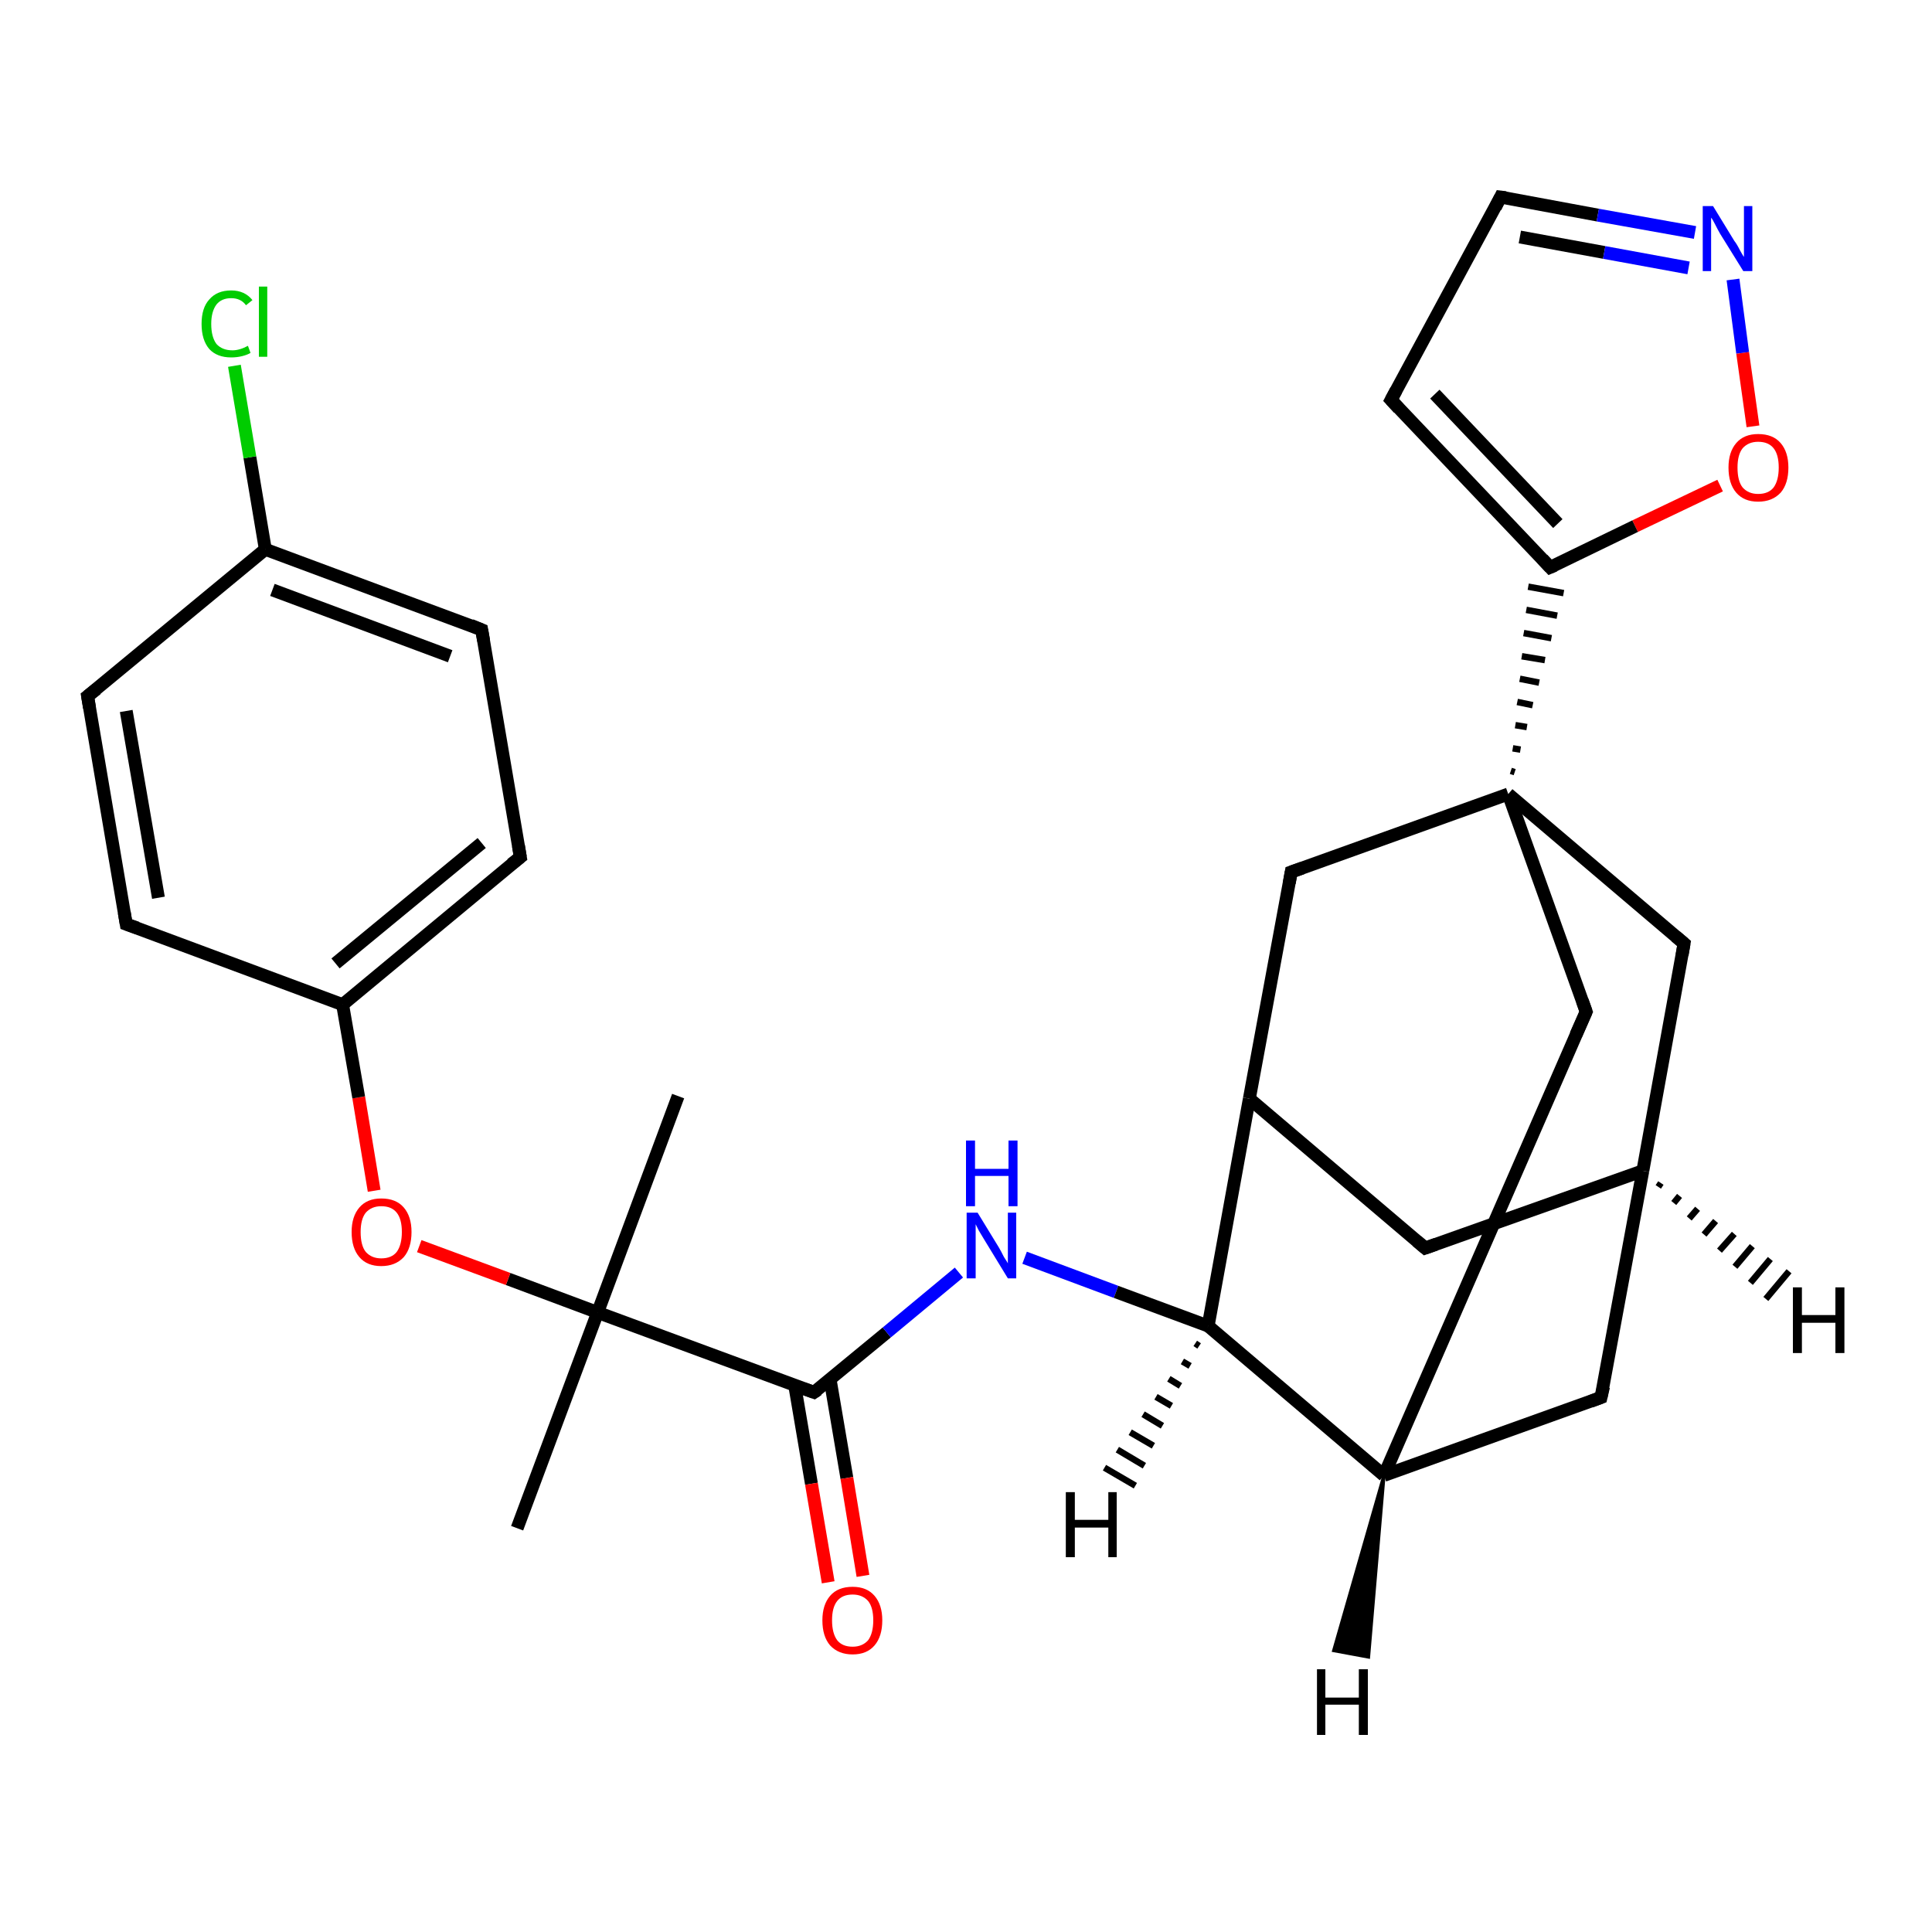 <?xml version='1.0' encoding='iso-8859-1'?>
<svg version='1.1' baseProfile='full'
              xmlns='http://www.w3.org/2000/svg'
                      xmlns:rdkit='http://www.rdkit.org/xml'
                      xmlns:xlink='http://www.w3.org/1999/xlink'
                  xml:space='preserve'
width='300px' height='300px' viewBox='0 0 300 300'>
<!-- END OF HEADER -->
<rect style='opacity:1.0;fill:#FFFFFF;stroke:none' width='300.0' height='300.0' x='0.0' y='0.0'> </rect>
<path class='bond-0 atom-0 atom-1' d='M 105.3,170.2 L 92.8,203.8' style='fill:none;fill-rule:evenodd;stroke:#000000;stroke-width:2.0px;stroke-linecap:butt;stroke-linejoin:miter;stroke-opacity:1' />
<path class='bond-1 atom-1 atom-2' d='M 92.8,203.8 L 80.3,237.3' style='fill:none;fill-rule:evenodd;stroke:#000000;stroke-width:2.0px;stroke-linecap:butt;stroke-linejoin:miter;stroke-opacity:1' />
<path class='bond-2 atom-1 atom-3' d='M 92.8,203.8 L 78.9,198.6' style='fill:none;fill-rule:evenodd;stroke:#000000;stroke-width:2.0px;stroke-linecap:butt;stroke-linejoin:miter;stroke-opacity:1' />
<path class='bond-2 atom-1 atom-3' d='M 78.9,198.6 L 65.1,193.5' style='fill:none;fill-rule:evenodd;stroke:#FF0000;stroke-width:2.0px;stroke-linecap:butt;stroke-linejoin:miter;stroke-opacity:1' />
<path class='bond-3 atom-3 atom-4' d='M 58.1,184.9 L 55.7,170.4' style='fill:none;fill-rule:evenodd;stroke:#FF0000;stroke-width:2.0px;stroke-linecap:butt;stroke-linejoin:miter;stroke-opacity:1' />
<path class='bond-3 atom-3 atom-4' d='M 55.7,170.4 L 53.2,156.0' style='fill:none;fill-rule:evenodd;stroke:#000000;stroke-width:2.0px;stroke-linecap:butt;stroke-linejoin:miter;stroke-opacity:1' />
<path class='bond-4 atom-4 atom-5' d='M 53.2,156.0 L 80.8,133.1' style='fill:none;fill-rule:evenodd;stroke:#000000;stroke-width:2.0px;stroke-linecap:butt;stroke-linejoin:miter;stroke-opacity:1' />
<path class='bond-4 atom-4 atom-5' d='M 52.1,149.6 L 74.8,130.9' style='fill:none;fill-rule:evenodd;stroke:#000000;stroke-width:2.0px;stroke-linecap:butt;stroke-linejoin:miter;stroke-opacity:1' />
<path class='bond-5 atom-5 atom-6' d='M 80.8,133.1 L 74.8,97.8' style='fill:none;fill-rule:evenodd;stroke:#000000;stroke-width:2.0px;stroke-linecap:butt;stroke-linejoin:miter;stroke-opacity:1' />
<path class='bond-6 atom-6 atom-7' d='M 74.8,97.8 L 41.2,85.3' style='fill:none;fill-rule:evenodd;stroke:#000000;stroke-width:2.0px;stroke-linecap:butt;stroke-linejoin:miter;stroke-opacity:1' />
<path class='bond-6 atom-6 atom-7' d='M 69.9,101.9 L 42.3,91.6' style='fill:none;fill-rule:evenodd;stroke:#000000;stroke-width:2.0px;stroke-linecap:butt;stroke-linejoin:miter;stroke-opacity:1' />
<path class='bond-7 atom-7 atom-8' d='M 41.2,85.3 L 38.8,71.0' style='fill:none;fill-rule:evenodd;stroke:#000000;stroke-width:2.0px;stroke-linecap:butt;stroke-linejoin:miter;stroke-opacity:1' />
<path class='bond-7 atom-7 atom-8' d='M 38.8,71.0 L 36.4,56.8' style='fill:none;fill-rule:evenodd;stroke:#00CC00;stroke-width:2.0px;stroke-linecap:butt;stroke-linejoin:miter;stroke-opacity:1' />
<path class='bond-8 atom-7 atom-9' d='M 41.2,85.3 L 13.6,108.1' style='fill:none;fill-rule:evenodd;stroke:#000000;stroke-width:2.0px;stroke-linecap:butt;stroke-linejoin:miter;stroke-opacity:1' />
<path class='bond-9 atom-9 atom-10' d='M 13.6,108.1 L 19.6,143.5' style='fill:none;fill-rule:evenodd;stroke:#000000;stroke-width:2.0px;stroke-linecap:butt;stroke-linejoin:miter;stroke-opacity:1' />
<path class='bond-9 atom-9 atom-10' d='M 19.6,110.4 L 24.6,139.4' style='fill:none;fill-rule:evenodd;stroke:#000000;stroke-width:2.0px;stroke-linecap:butt;stroke-linejoin:miter;stroke-opacity:1' />
<path class='bond-10 atom-1 atom-11' d='M 92.8,203.8 L 126.4,216.2' style='fill:none;fill-rule:evenodd;stroke:#000000;stroke-width:2.0px;stroke-linecap:butt;stroke-linejoin:miter;stroke-opacity:1' />
<path class='bond-11 atom-11 atom-12' d='M 123.4,215.1 L 126.0,230.4' style='fill:none;fill-rule:evenodd;stroke:#000000;stroke-width:2.0px;stroke-linecap:butt;stroke-linejoin:miter;stroke-opacity:1' />
<path class='bond-11 atom-11 atom-12' d='M 126.0,230.4 L 128.6,245.7' style='fill:none;fill-rule:evenodd;stroke:#FF0000;stroke-width:2.0px;stroke-linecap:butt;stroke-linejoin:miter;stroke-opacity:1' />
<path class='bond-11 atom-11 atom-12' d='M 128.9,214.2 L 131.5,229.5' style='fill:none;fill-rule:evenodd;stroke:#000000;stroke-width:2.0px;stroke-linecap:butt;stroke-linejoin:miter;stroke-opacity:1' />
<path class='bond-11 atom-11 atom-12' d='M 131.5,229.5 L 134.0,244.7' style='fill:none;fill-rule:evenodd;stroke:#FF0000;stroke-width:2.0px;stroke-linecap:butt;stroke-linejoin:miter;stroke-opacity:1' />
<path class='bond-12 atom-11 atom-13' d='M 126.4,216.2 L 137.7,206.9' style='fill:none;fill-rule:evenodd;stroke:#000000;stroke-width:2.0px;stroke-linecap:butt;stroke-linejoin:miter;stroke-opacity:1' />
<path class='bond-12 atom-11 atom-13' d='M 137.7,206.9 L 148.9,197.6' style='fill:none;fill-rule:evenodd;stroke:#0000FF;stroke-width:2.0px;stroke-linecap:butt;stroke-linejoin:miter;stroke-opacity:1' />
<path class='bond-13 atom-13 atom-14' d='M 159.1,195.3 L 173.3,200.6' style='fill:none;fill-rule:evenodd;stroke:#0000FF;stroke-width:2.0px;stroke-linecap:butt;stroke-linejoin:miter;stroke-opacity:1' />
<path class='bond-13 atom-13 atom-14' d='M 173.3,200.6 L 187.6,205.9' style='fill:none;fill-rule:evenodd;stroke:#000000;stroke-width:2.0px;stroke-linecap:butt;stroke-linejoin:miter;stroke-opacity:1' />
<path class='bond-14 atom-14 atom-15' d='M 187.6,205.9 L 194.0,170.6' style='fill:none;fill-rule:evenodd;stroke:#000000;stroke-width:2.0px;stroke-linecap:butt;stroke-linejoin:miter;stroke-opacity:1' />
<path class='bond-15 atom-15 atom-16' d='M 194.0,170.6 L 221.3,193.8' style='fill:none;fill-rule:evenodd;stroke:#000000;stroke-width:2.0px;stroke-linecap:butt;stroke-linejoin:miter;stroke-opacity:1' />
<path class='bond-16 atom-16 atom-17' d='M 221.3,193.8 L 255.1,181.8' style='fill:none;fill-rule:evenodd;stroke:#000000;stroke-width:2.0px;stroke-linecap:butt;stroke-linejoin:miter;stroke-opacity:1' />
<path class='bond-17 atom-17 atom-18' d='M 255.1,181.8 L 248.6,217.0' style='fill:none;fill-rule:evenodd;stroke:#000000;stroke-width:2.0px;stroke-linecap:butt;stroke-linejoin:miter;stroke-opacity:1' />
<path class='bond-18 atom-18 atom-19' d='M 248.6,217.0 L 214.9,229.1' style='fill:none;fill-rule:evenodd;stroke:#000000;stroke-width:2.0px;stroke-linecap:butt;stroke-linejoin:miter;stroke-opacity:1' />
<path class='bond-19 atom-19 atom-20' d='M 214.9,229.1 L 246.3,157.1' style='fill:none;fill-rule:evenodd;stroke:#000000;stroke-width:2.0px;stroke-linecap:butt;stroke-linejoin:miter;stroke-opacity:1' />
<path class='bond-20 atom-20 atom-21' d='M 246.3,157.1 L 234.2,123.3' style='fill:none;fill-rule:evenodd;stroke:#000000;stroke-width:2.0px;stroke-linecap:butt;stroke-linejoin:miter;stroke-opacity:1' />
<path class='bond-21 atom-21 atom-22' d='M 234.2,123.3 L 261.5,146.5' style='fill:none;fill-rule:evenodd;stroke:#000000;stroke-width:2.0px;stroke-linecap:butt;stroke-linejoin:miter;stroke-opacity:1' />
<path class='bond-22 atom-21 atom-23' d='M 234.2,123.3 L 200.5,135.4' style='fill:none;fill-rule:evenodd;stroke:#000000;stroke-width:2.0px;stroke-linecap:butt;stroke-linejoin:miter;stroke-opacity:1' />
<path class='bond-23 atom-21 atom-24' d='M 235.2,119.9 L 234.6,119.7' style='fill:none;fill-rule:evenodd;stroke:#000000;stroke-width:1.0px;stroke-linecap:butt;stroke-linejoin:miter;stroke-opacity:1' />
<path class='bond-23 atom-21 atom-24' d='M 236.1,116.4 L 234.9,116.2' style='fill:none;fill-rule:evenodd;stroke:#000000;stroke-width:1.0px;stroke-linecap:butt;stroke-linejoin:miter;stroke-opacity:1' />
<path class='bond-23 atom-21 atom-24' d='M 237.1,112.9 L 235.3,112.6' style='fill:none;fill-rule:evenodd;stroke:#000000;stroke-width:1.0px;stroke-linecap:butt;stroke-linejoin:miter;stroke-opacity:1' />
<path class='bond-23 atom-21 atom-24' d='M 238.0,109.5 L 235.6,109.0' style='fill:none;fill-rule:evenodd;stroke:#000000;stroke-width:1.0px;stroke-linecap:butt;stroke-linejoin:miter;stroke-opacity:1' />
<path class='bond-23 atom-21 atom-24' d='M 239.0,106.0 L 236.0,105.4' style='fill:none;fill-rule:evenodd;stroke:#000000;stroke-width:1.0px;stroke-linecap:butt;stroke-linejoin:miter;stroke-opacity:1' />
<path class='bond-23 atom-21 atom-24' d='M 239.9,102.5 L 236.3,101.9' style='fill:none;fill-rule:evenodd;stroke:#000000;stroke-width:1.0px;stroke-linecap:butt;stroke-linejoin:miter;stroke-opacity:1' />
<path class='bond-23 atom-21 atom-24' d='M 240.9,99.1 L 236.6,98.3' style='fill:none;fill-rule:evenodd;stroke:#000000;stroke-width:1.0px;stroke-linecap:butt;stroke-linejoin:miter;stroke-opacity:1' />
<path class='bond-23 atom-21 atom-24' d='M 241.8,95.6 L 237.0,94.7' style='fill:none;fill-rule:evenodd;stroke:#000000;stroke-width:1.0px;stroke-linecap:butt;stroke-linejoin:miter;stroke-opacity:1' />
<path class='bond-23 atom-21 atom-24' d='M 242.8,92.1 L 237.3,91.1' style='fill:none;fill-rule:evenodd;stroke:#000000;stroke-width:1.0px;stroke-linecap:butt;stroke-linejoin:miter;stroke-opacity:1' />
<path class='bond-24 atom-24 atom-25' d='M 240.7,88.1 L 216.0,62.1' style='fill:none;fill-rule:evenodd;stroke:#000000;stroke-width:2.0px;stroke-linecap:butt;stroke-linejoin:miter;stroke-opacity:1' />
<path class='bond-24 atom-24 atom-25' d='M 241.9,81.3 L 222.8,61.2' style='fill:none;fill-rule:evenodd;stroke:#000000;stroke-width:2.0px;stroke-linecap:butt;stroke-linejoin:miter;stroke-opacity:1' />
<path class='bond-25 atom-25 atom-26' d='M 216.0,62.1 L 233.0,30.6' style='fill:none;fill-rule:evenodd;stroke:#000000;stroke-width:2.0px;stroke-linecap:butt;stroke-linejoin:miter;stroke-opacity:1' />
<path class='bond-26 atom-26 atom-27' d='M 233.0,30.6 L 248.1,33.4' style='fill:none;fill-rule:evenodd;stroke:#000000;stroke-width:2.0px;stroke-linecap:butt;stroke-linejoin:miter;stroke-opacity:1' />
<path class='bond-26 atom-26 atom-27' d='M 248.1,33.4 L 263.2,36.1' style='fill:none;fill-rule:evenodd;stroke:#0000FF;stroke-width:2.0px;stroke-linecap:butt;stroke-linejoin:miter;stroke-opacity:1' />
<path class='bond-26 atom-26 atom-27' d='M 236.0,36.8 L 249.1,39.2' style='fill:none;fill-rule:evenodd;stroke:#000000;stroke-width:2.0px;stroke-linecap:butt;stroke-linejoin:miter;stroke-opacity:1' />
<path class='bond-26 atom-26 atom-27' d='M 249.1,39.2 L 262.2,41.6' style='fill:none;fill-rule:evenodd;stroke:#0000FF;stroke-width:2.0px;stroke-linecap:butt;stroke-linejoin:miter;stroke-opacity:1' />
<path class='bond-27 atom-27 atom-28' d='M 269.1,43.4 L 270.6,54.8' style='fill:none;fill-rule:evenodd;stroke:#0000FF;stroke-width:2.0px;stroke-linecap:butt;stroke-linejoin:miter;stroke-opacity:1' />
<path class='bond-27 atom-27 atom-28' d='M 270.6,54.8 L 272.2,66.2' style='fill:none;fill-rule:evenodd;stroke:#FF0000;stroke-width:2.0px;stroke-linecap:butt;stroke-linejoin:miter;stroke-opacity:1' />
<path class='bond-28 atom-10 atom-4' d='M 19.6,143.5 L 53.2,156.0' style='fill:none;fill-rule:evenodd;stroke:#000000;stroke-width:2.0px;stroke-linecap:butt;stroke-linejoin:miter;stroke-opacity:1' />
<path class='bond-29 atom-19 atom-14' d='M 214.9,229.1 L 187.6,205.9' style='fill:none;fill-rule:evenodd;stroke:#000000;stroke-width:2.0px;stroke-linecap:butt;stroke-linejoin:miter;stroke-opacity:1' />
<path class='bond-30 atom-28 atom-24' d='M 267.1,75.4 L 253.9,81.7' style='fill:none;fill-rule:evenodd;stroke:#FF0000;stroke-width:2.0px;stroke-linecap:butt;stroke-linejoin:miter;stroke-opacity:1' />
<path class='bond-30 atom-28 atom-24' d='M 253.9,81.7 L 240.7,88.1' style='fill:none;fill-rule:evenodd;stroke:#000000;stroke-width:2.0px;stroke-linecap:butt;stroke-linejoin:miter;stroke-opacity:1' />
<path class='bond-31 atom-23 atom-15' d='M 200.5,135.4 L 194.0,170.6' style='fill:none;fill-rule:evenodd;stroke:#000000;stroke-width:2.0px;stroke-linecap:butt;stroke-linejoin:miter;stroke-opacity:1' />
<path class='bond-32 atom-22 atom-17' d='M 261.5,146.5 L 255.1,181.8' style='fill:none;fill-rule:evenodd;stroke:#000000;stroke-width:2.0px;stroke-linecap:butt;stroke-linejoin:miter;stroke-opacity:1' />
<path class='bond-33 atom-14 atom-29' d='M 186.2,209.0 L 185.6,208.6' style='fill:none;fill-rule:evenodd;stroke:#000000;stroke-width:1.0px;stroke-linecap:butt;stroke-linejoin:miter;stroke-opacity:1' />
<path class='bond-33 atom-14 atom-29' d='M 184.8,212.1 L 183.6,211.4' style='fill:none;fill-rule:evenodd;stroke:#000000;stroke-width:1.0px;stroke-linecap:butt;stroke-linejoin:miter;stroke-opacity:1' />
<path class='bond-33 atom-14 atom-29' d='M 183.3,215.2 L 181.5,214.1' style='fill:none;fill-rule:evenodd;stroke:#000000;stroke-width:1.0px;stroke-linecap:butt;stroke-linejoin:miter;stroke-opacity:1' />
<path class='bond-33 atom-14 atom-29' d='M 181.9,218.3 L 179.5,216.9' style='fill:none;fill-rule:evenodd;stroke:#000000;stroke-width:1.0px;stroke-linecap:butt;stroke-linejoin:miter;stroke-opacity:1' />
<path class='bond-33 atom-14 atom-29' d='M 180.5,221.4 L 177.5,219.6' style='fill:none;fill-rule:evenodd;stroke:#000000;stroke-width:1.0px;stroke-linecap:butt;stroke-linejoin:miter;stroke-opacity:1' />
<path class='bond-33 atom-14 atom-29' d='M 179.1,224.5 L 175.5,222.4' style='fill:none;fill-rule:evenodd;stroke:#000000;stroke-width:1.0px;stroke-linecap:butt;stroke-linejoin:miter;stroke-opacity:1' />
<path class='bond-33 atom-14 atom-29' d='M 177.7,227.6 L 173.5,225.1' style='fill:none;fill-rule:evenodd;stroke:#000000;stroke-width:1.0px;stroke-linecap:butt;stroke-linejoin:miter;stroke-opacity:1' />
<path class='bond-33 atom-14 atom-29' d='M 176.3,230.7 L 171.5,227.9' style='fill:none;fill-rule:evenodd;stroke:#000000;stroke-width:1.0px;stroke-linecap:butt;stroke-linejoin:miter;stroke-opacity:1' />
<path class='bond-34 atom-17 atom-30' d='M 257.9,183.7 L 257.5,184.3' style='fill:none;fill-rule:evenodd;stroke:#000000;stroke-width:1.0px;stroke-linecap:butt;stroke-linejoin:miter;stroke-opacity:1' />
<path class='bond-34 atom-17 atom-30' d='M 260.8,185.7 L 259.9,186.8' style='fill:none;fill-rule:evenodd;stroke:#000000;stroke-width:1.0px;stroke-linecap:butt;stroke-linejoin:miter;stroke-opacity:1' />
<path class='bond-34 atom-17 atom-30' d='M 263.6,187.7 L 262.3,189.2' style='fill:none;fill-rule:evenodd;stroke:#000000;stroke-width:1.0px;stroke-linecap:butt;stroke-linejoin:miter;stroke-opacity:1' />
<path class='bond-34 atom-17 atom-30' d='M 266.4,189.6 L 264.6,191.7' style='fill:none;fill-rule:evenodd;stroke:#000000;stroke-width:1.0px;stroke-linecap:butt;stroke-linejoin:miter;stroke-opacity:1' />
<path class='bond-34 atom-17 atom-30' d='M 269.3,191.6 L 267.0,194.2' style='fill:none;fill-rule:evenodd;stroke:#000000;stroke-width:1.0px;stroke-linecap:butt;stroke-linejoin:miter;stroke-opacity:1' />
<path class='bond-34 atom-17 atom-30' d='M 272.1,193.5 L 269.4,196.7' style='fill:none;fill-rule:evenodd;stroke:#000000;stroke-width:1.0px;stroke-linecap:butt;stroke-linejoin:miter;stroke-opacity:1' />
<path class='bond-34 atom-17 atom-30' d='M 274.9,195.5 L 271.8,199.2' style='fill:none;fill-rule:evenodd;stroke:#000000;stroke-width:1.0px;stroke-linecap:butt;stroke-linejoin:miter;stroke-opacity:1' />
<path class='bond-34 atom-17 atom-30' d='M 277.8,197.4 L 274.2,201.7' style='fill:none;fill-rule:evenodd;stroke:#000000;stroke-width:1.0px;stroke-linecap:butt;stroke-linejoin:miter;stroke-opacity:1' />
<path class='bond-35 atom-19 atom-31' d='M 214.9,229.1 L 212.5,257.3 L 207.1,256.3 Z' style='fill:#000000;fill-rule:evenodd;fill-opacity:1;stroke:#000000;stroke-width:0.5px;stroke-linecap:butt;stroke-linejoin:miter;stroke-opacity:1;' />
<path d='M 79.4,134.2 L 80.8,133.1 L 80.5,131.3' style='fill:none;stroke:#000000;stroke-width:2.0px;stroke-linecap:butt;stroke-linejoin:miter;stroke-opacity:1;' />
<path d='M 75.1,99.5 L 74.8,97.8 L 73.1,97.1' style='fill:none;stroke:#000000;stroke-width:2.0px;stroke-linecap:butt;stroke-linejoin:miter;stroke-opacity:1;' />
<path d='M 15.0,107.0 L 13.6,108.1 L 13.9,109.9' style='fill:none;stroke:#000000;stroke-width:2.0px;stroke-linecap:butt;stroke-linejoin:miter;stroke-opacity:1;' />
<path d='M 19.3,141.7 L 19.6,143.5 L 21.3,144.1' style='fill:none;stroke:#000000;stroke-width:2.0px;stroke-linecap:butt;stroke-linejoin:miter;stroke-opacity:1;' />
<path d='M 124.7,215.6 L 126.4,216.2 L 127.0,215.8' style='fill:none;stroke:#000000;stroke-width:2.0px;stroke-linecap:butt;stroke-linejoin:miter;stroke-opacity:1;' />
<path d='M 220.0,192.7 L 221.3,193.8 L 223.0,193.2' style='fill:none;stroke:#000000;stroke-width:2.0px;stroke-linecap:butt;stroke-linejoin:miter;stroke-opacity:1;' />
<path d='M 249.0,215.3 L 248.6,217.0 L 247.0,217.6' style='fill:none;stroke:#000000;stroke-width:2.0px;stroke-linecap:butt;stroke-linejoin:miter;stroke-opacity:1;' />
<path d='M 244.7,160.7 L 246.3,157.1 L 245.7,155.4' style='fill:none;stroke:#000000;stroke-width:2.0px;stroke-linecap:butt;stroke-linejoin:miter;stroke-opacity:1;' />
<path d='M 260.2,145.4 L 261.5,146.5 L 261.2,148.3' style='fill:none;stroke:#000000;stroke-width:2.0px;stroke-linecap:butt;stroke-linejoin:miter;stroke-opacity:1;' />
<path d='M 202.2,134.8 L 200.5,135.4 L 200.2,137.1' style='fill:none;stroke:#000000;stroke-width:2.0px;stroke-linecap:butt;stroke-linejoin:miter;stroke-opacity:1;' />
<path d='M 239.5,86.8 L 240.7,88.1 L 241.4,87.8' style='fill:none;stroke:#000000;stroke-width:2.0px;stroke-linecap:butt;stroke-linejoin:miter;stroke-opacity:1;' />
<path d='M 217.2,63.4 L 216.0,62.1 L 216.8,60.6' style='fill:none;stroke:#000000;stroke-width:2.0px;stroke-linecap:butt;stroke-linejoin:miter;stroke-opacity:1;' />
<path d='M 232.2,32.2 L 233.0,30.6 L 233.8,30.7' style='fill:none;stroke:#000000;stroke-width:2.0px;stroke-linecap:butt;stroke-linejoin:miter;stroke-opacity:1;' />
<path class='atom-3' d='M 54.6 191.3
Q 54.6 188.9, 55.8 187.5
Q 57.0 186.1, 59.2 186.1
Q 61.5 186.1, 62.7 187.5
Q 63.9 188.9, 63.9 191.3
Q 63.9 193.8, 62.7 195.2
Q 61.4 196.6, 59.2 196.6
Q 57.0 196.6, 55.8 195.2
Q 54.6 193.8, 54.6 191.3
M 59.2 195.4
Q 60.8 195.4, 61.6 194.4
Q 62.4 193.3, 62.4 191.3
Q 62.4 189.3, 61.6 188.3
Q 60.8 187.3, 59.2 187.3
Q 57.7 187.3, 56.8 188.3
Q 56.0 189.3, 56.0 191.3
Q 56.0 193.4, 56.8 194.4
Q 57.7 195.4, 59.2 195.4
' fill='#FF0000'/>
<path class='atom-8' d='M 31.3 50.3
Q 31.3 47.8, 32.5 46.5
Q 33.7 45.1, 35.9 45.1
Q 38.0 45.1, 39.2 46.6
L 38.2 47.4
Q 37.4 46.3, 35.9 46.3
Q 34.4 46.3, 33.6 47.3
Q 32.8 48.4, 32.8 50.3
Q 32.8 52.3, 33.6 53.4
Q 34.5 54.4, 36.1 54.4
Q 37.2 54.4, 38.5 53.7
L 38.9 54.8
Q 38.4 55.1, 37.6 55.3
Q 36.8 55.5, 35.9 55.5
Q 33.7 55.5, 32.5 54.2
Q 31.3 52.8, 31.3 50.3
' fill='#00CC00'/>
<path class='atom-8' d='M 40.2 44.5
L 41.5 44.5
L 41.5 55.4
L 40.2 55.4
L 40.2 44.5
' fill='#00CC00'/>
<path class='atom-12' d='M 127.7 251.6
Q 127.7 249.2, 128.9 247.8
Q 130.1 246.4, 132.4 246.4
Q 134.6 246.4, 135.8 247.8
Q 137.0 249.2, 137.0 251.6
Q 137.0 254.1, 135.8 255.5
Q 134.6 256.9, 132.4 256.9
Q 130.2 256.9, 128.9 255.5
Q 127.7 254.1, 127.7 251.6
M 132.4 255.7
Q 133.9 255.7, 134.8 254.7
Q 135.6 253.6, 135.6 251.6
Q 135.6 249.6, 134.8 248.6
Q 133.9 247.6, 132.4 247.6
Q 130.8 247.6, 130.0 248.6
Q 129.2 249.6, 129.2 251.6
Q 129.2 253.6, 130.0 254.7
Q 130.8 255.7, 132.4 255.7
' fill='#FF0000'/>
<path class='atom-13' d='M 151.8 188.3
L 155.1 193.7
Q 155.4 194.2, 155.9 195.2
Q 156.5 196.1, 156.5 196.2
L 156.5 188.3
L 157.8 188.3
L 157.8 198.5
L 156.5 198.5
L 152.9 192.6
Q 152.5 191.9, 152.0 191.1
Q 151.6 190.3, 151.5 190.1
L 151.5 198.5
L 150.1 198.5
L 150.1 188.3
L 151.8 188.3
' fill='#0000FF'/>
<path class='atom-13' d='M 150.0 177.1
L 151.4 177.1
L 151.4 181.5
L 156.6 181.5
L 156.6 177.1
L 158.0 177.1
L 158.0 187.3
L 156.6 187.3
L 156.6 182.6
L 151.4 182.6
L 151.4 187.3
L 150.0 187.3
L 150.0 177.1
' fill='#0000FF'/>
<path class='atom-27' d='M 266.0 32.0
L 269.3 37.4
Q 269.7 37.9, 270.2 38.9
Q 270.7 39.8, 270.8 39.9
L 270.8 32.0
L 272.1 32.0
L 272.1 42.1
L 270.7 42.1
L 267.1 36.3
Q 266.7 35.6, 266.3 34.8
Q 265.9 34.0, 265.7 33.8
L 265.7 42.1
L 264.4 42.1
L 264.4 32.0
L 266.0 32.0
' fill='#0000FF'/>
<path class='atom-28' d='M 268.4 72.6
Q 268.4 70.2, 269.6 68.8
Q 270.8 67.4, 273.0 67.4
Q 275.3 67.4, 276.5 68.8
Q 277.7 70.2, 277.7 72.6
Q 277.7 75.1, 276.5 76.5
Q 275.2 77.9, 273.0 77.9
Q 270.8 77.9, 269.6 76.5
Q 268.4 75.1, 268.4 72.6
M 273.0 76.7
Q 274.6 76.7, 275.4 75.7
Q 276.2 74.6, 276.2 72.6
Q 276.2 70.6, 275.4 69.6
Q 274.6 68.6, 273.0 68.6
Q 271.5 68.6, 270.6 69.6
Q 269.8 70.6, 269.8 72.6
Q 269.8 74.7, 270.6 75.7
Q 271.5 76.7, 273.0 76.7
' fill='#FF0000'/>
<path class='atom-29' d='M 165.5 231.7
L 166.9 231.7
L 166.9 236.0
L 172.1 236.0
L 172.1 231.7
L 173.4 231.7
L 173.4 241.8
L 172.1 241.8
L 172.1 237.2
L 166.9 237.2
L 166.9 241.8
L 165.5 241.8
L 165.5 231.7
' fill='#000000'/>
<path class='atom-30' d='M 278.4 199.9
L 279.8 199.9
L 279.8 204.2
L 285.0 204.2
L 285.0 199.9
L 286.4 199.9
L 286.4 210.1
L 285.0 210.1
L 285.0 205.4
L 279.8 205.4
L 279.8 210.1
L 278.4 210.1
L 278.4 199.9
' fill='#000000'/>
<path class='atom-31' d='M 204.5 259.2
L 205.8 259.2
L 205.8 263.6
L 211.0 263.6
L 211.0 259.2
L 212.4 259.2
L 212.4 269.4
L 211.0 269.4
L 211.0 264.7
L 205.8 264.7
L 205.8 269.4
L 204.5 269.4
L 204.5 259.2
' fill='#000000'/>
</svg>
